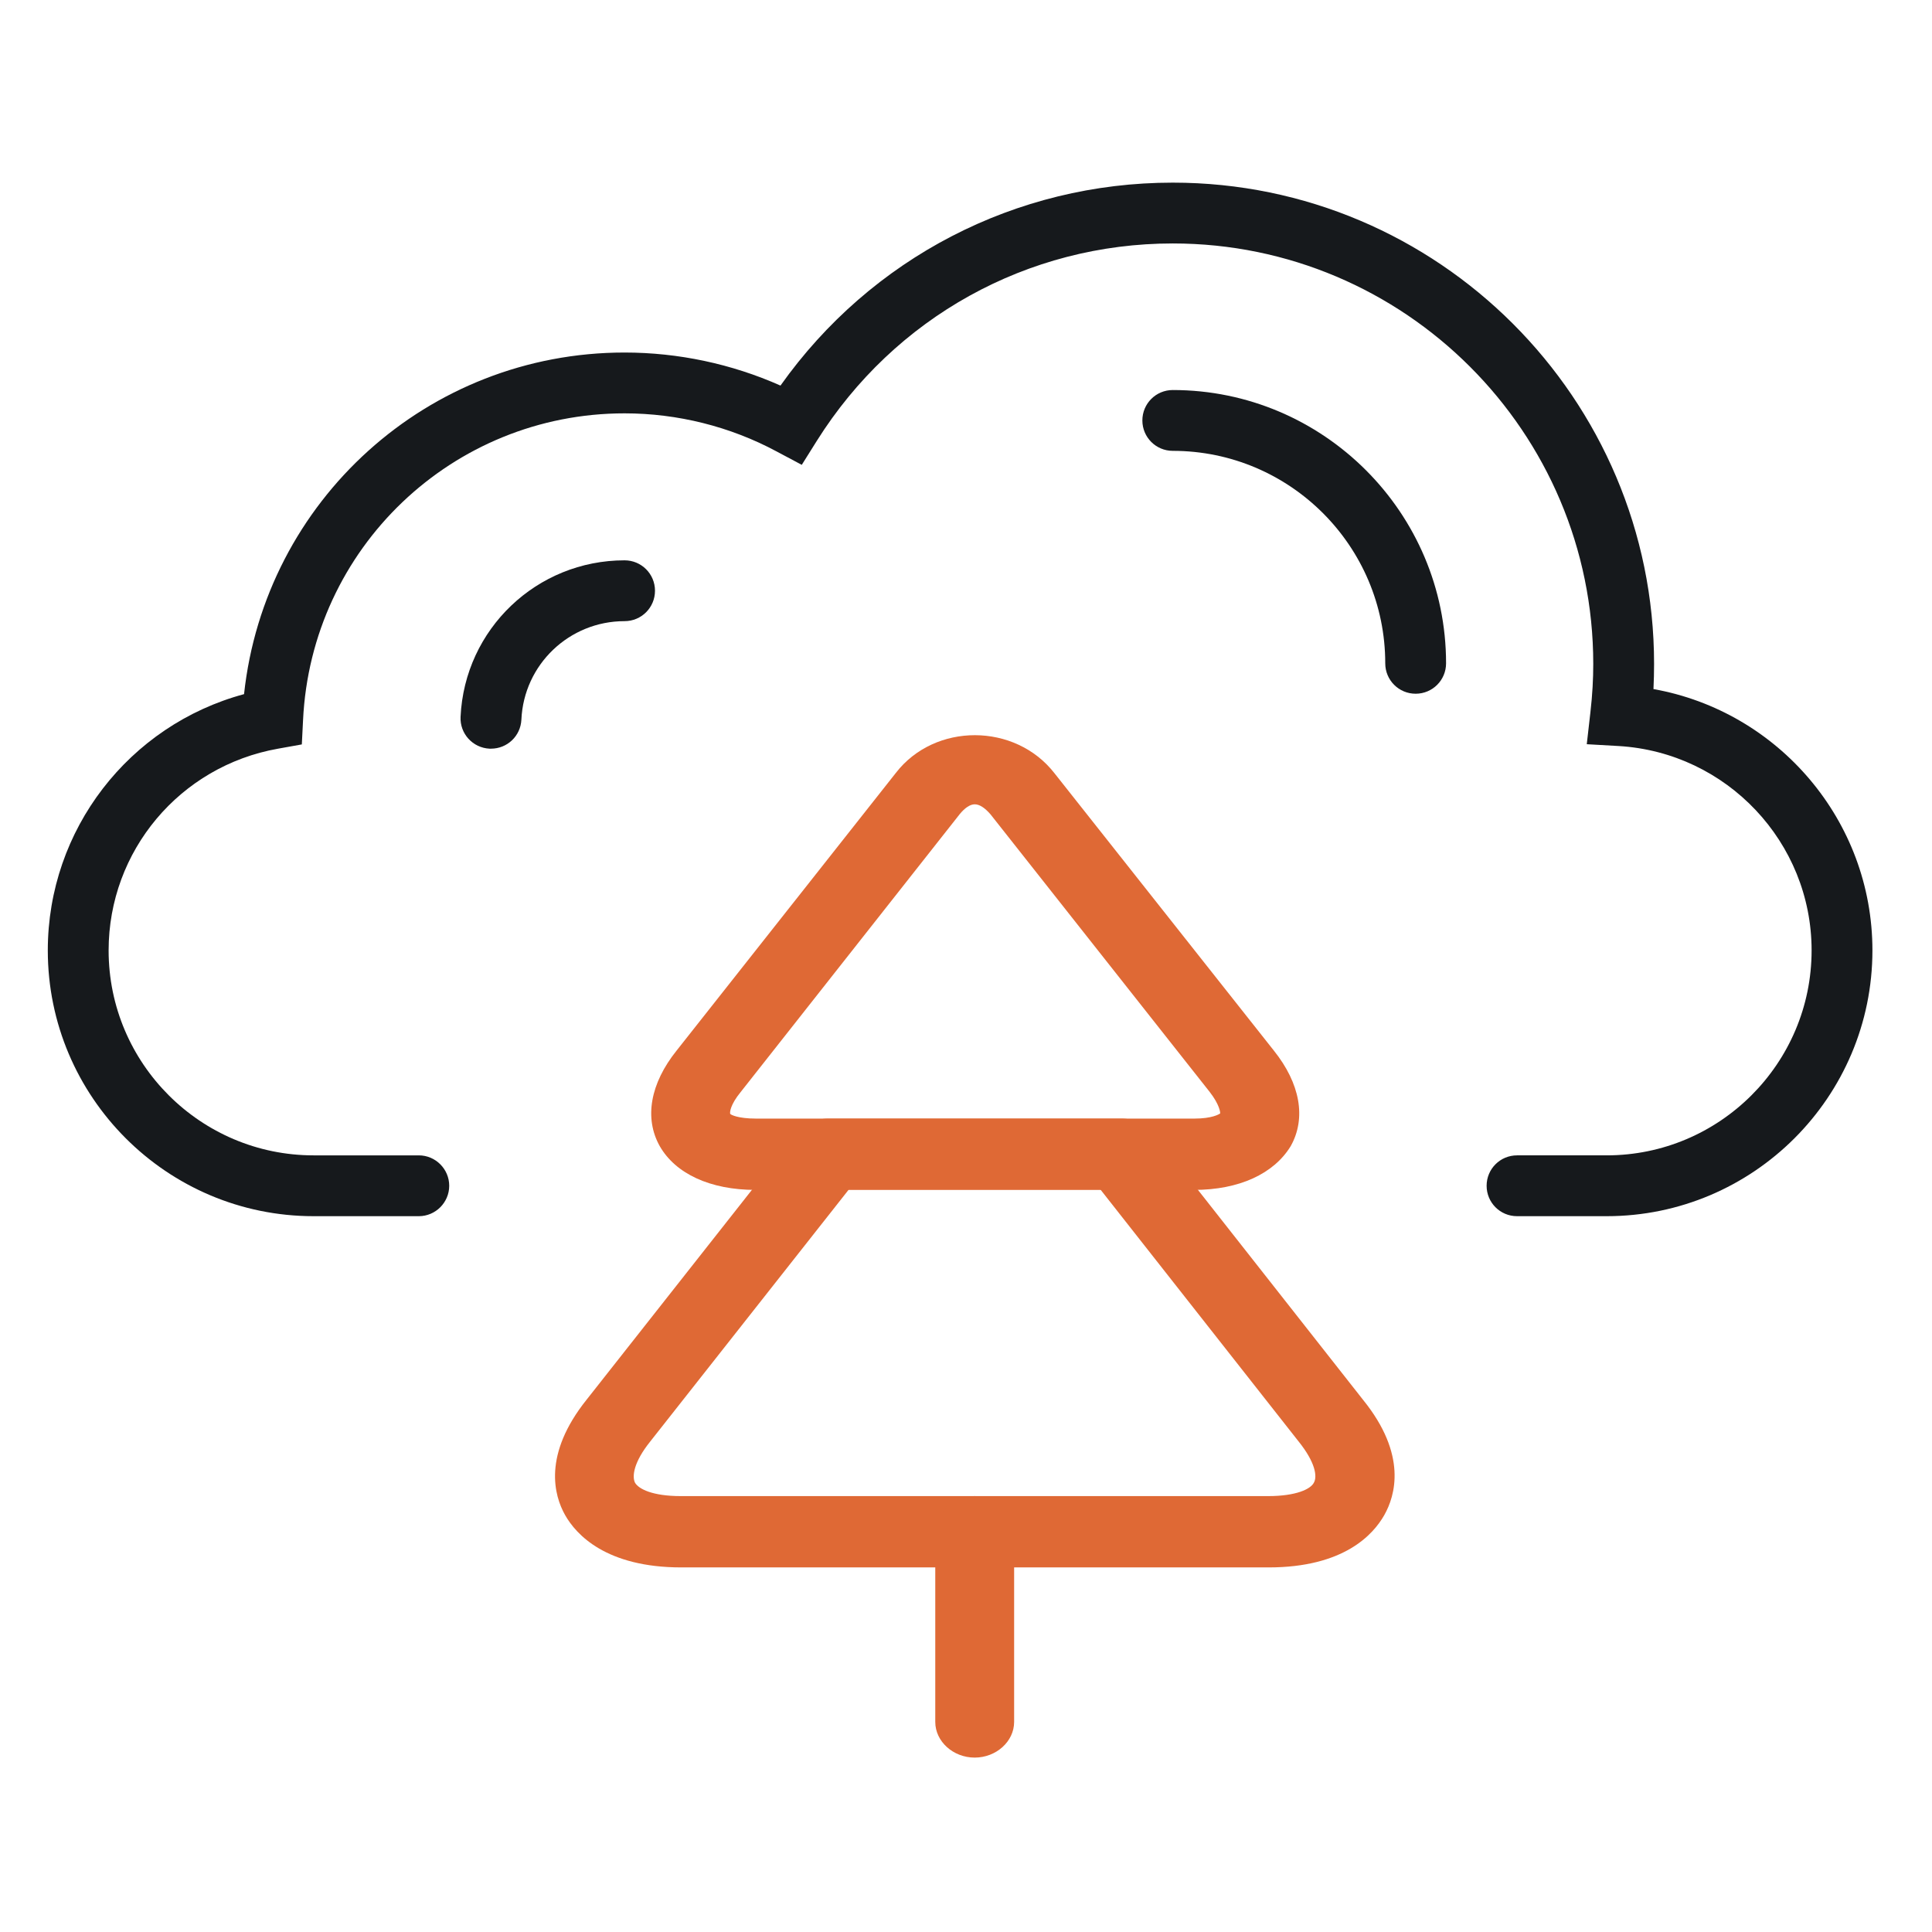 <?xml version="1.0" encoding="UTF-8"?>
<svg xmlns="http://www.w3.org/2000/svg" xmlns:svg="http://www.w3.org/2000/svg" xmlns:xlink="http://www.w3.org/1999/xlink" width="256" height="256">
  <!-- Created with SVG-edit - https://github.com/SVG-Edit/svgedit-->
  <defs>
    <symbol xmlns="http://www.w3.org/2000/svg" xmlns:xlink="http://www.w3.org/1999/xlink" height="256" id="svg_1" version="1.1" viewBox="0 0 256 256" width="256" xml:space="preserve">

   <g fill="none" fill-rule="nonzero" stroke-miterlimit="10" stroke-width="0" transform="translate(1.407 1.407) scale(2.81 2.81)">
    <path d="m76.89,60.44l-4.42,0c-0.83,0 -1.5,-0.67 -1.5,-1.5s0.67,-1.5 1.5,-1.5l4.42,0c5.57,0 10.11,-4.53 10.11,-10.11c0,-5.33 -4.18,-9.76 -9.51,-10.08l-1.58,-0.09l0.18,-1.58c0.1,-0.87 0.14,-1.65 0.14,-2.38c0,-11.44 -9.3,-20.74 -20.74,-20.74c-7.16,0 -13.73,3.64 -17.56,9.74l-0.74,1.18l-1.24,-0.66c-2.29,-1.23 -4.89,-1.88 -7.5,-1.88c-8.49,0 -15.46,6.65 -15.86,15.14l-0.06,1.19l-1.17,0.21c-4.85,0.86 -8.36,5.05 -8.36,9.95c0,5.58 4.54,10.11 10.11,10.11l5.19,0c0.83,0 1.5,0.68 1.5,1.5s-0.67,1.5 -1.5,1.5l-5.19,0c-7.23,0 -13.11,-5.88 -13.11,-13.11c0,-5.96 4.01,-11.11 9.68,-12.64c1.03,-9.54 9.06,-16.85 18.77,-16.85c2.65,0 5.28,0.56 7.69,1.63c4.46,-6.29 11.6,-10.01 19.35,-10.01c13.09,0 23.74,10.65 23.74,23.74c0,0.4 -0.01,0.81 -0.03,1.24c6.16,1.1 10.8,6.49 10.8,12.89c0,7.23 -5.88,13.11 -13.11,13.11z" fill="rgb(22,25,28)" fill-rule="nonzero" stroke-miterlimit="10" transform=" matrix(1 0 0 1 0 0) "></path>
    <path d="m67.47,34.67c-0.83,0 -1.5,-0.67 -1.5,-1.5c0,-5.78 -4.7,-10.48 -10.48,-10.48c-0.83,0 -1.5,-0.67 -1.5,-1.5s0.67,-1.5 1.5,-1.5c7.43,0 13.48,6.05 13.48,13.48c0,0.83 -0.67,1.5 -1.5,1.5z" fill="rgb(22,25,28)" fill-rule="nonzero" stroke-miterlimit="10" transform=" matrix(1 0 0 1 0 0) "></path>
    <path d="m21.86,37.38c-0.02,0 -0.05,0 -0.07,0c-0.83,-0.04 -1.47,-0.74 -1.43,-1.57c0.2,-4.33 3.76,-7.72 8.09,-7.72c0.83,0 1.5,0.67 1.5,1.5s-0.67,1.5 -1.5,1.5c-2.73,0 -4.97,2.14 -5.09,4.86c-0.04,0.81 -0.7,1.43 -1.5,1.43z" fill="rgb(22,25,28)" fill-rule="nonzero" stroke-miterlimit="10" transform=" matrix(1 0 0 1 0 0) "></path>
   </g>
  </symbol>
    <symbol xmlns="http://www.w3.org/2000/svg" height="800px" id="svg_3" viewBox="0 0 24 24" width="800px">
      <path d="m16.17,10.81l-8.34,0c-0.86,0 -1.52,-0.34 -1.82,-0.92c-0.3,-0.59 -0.18,-1.32 0.32,-2.01l4.17,-5.84c0.74,-1.06 2.27,-1.06 3.02,0.01l4.17,5.83c0.5,0.69 0.62,1.42 0.32,2.01c-0.32,0.58 -0.98,0.92 -1.84,0.92zm-4.17,-8.11c-0.09,0 -0.19,0.08 -0.28,0.2l-4.17,5.85c-0.2,0.27 -0.21,0.43 -0.2,0.46c0.01,0.02 0.15,0.1 0.49,0.1l8.34,0c0.33,0 0.47,-0.09 0.49,-0.11c0,-0.02 -0.01,-0.18 -0.2,-0.45l-4.17,-5.84c-0.11,-0.14 -0.21,-0.21 -0.3,-0.21z" fill="#DF6935"></path>
      <path d="m17.59,18.75l-11.17,0c-1.43,0 -2,-0.69 -2.21,-1.1c-0.21,-0.41 -0.43,-1.27 0.41,-2.43l3.99,-5.6c0.14,-0.2 0.37,-0.31 0.61,-0.31l5.57,0c0.24,0 0.47,0.12 0.61,0.31l3.99,5.61c0.84,1.15 0.61,2.01 0.4,2.42c-0.21,0.41 -0.77,1.1 -2.2,1.1zm-7.99,-7.94l-3.77,5.29c-0.32,0.44 -0.35,0.74 -0.29,0.87c0.07,0.13 0.33,0.28 0.87,0.28l11.17,0c0.54,0 0.81,-0.15 0.87,-0.28c0.07,-0.13 0.03,-0.43 -0.29,-0.87l-3.77,-5.3l-4.79,0l0,0.01z" fill="#DF6935"></path>
      <path d="m12,22.75c-0.41,0 -0.75,-0.34 -0.75,-0.75l0,-4c0,-0.41 0.34,-0.75 0.75,-0.75c0.41,0 0.75,0.34 0.75,0.75l0,4c0,0.41 -0.34,0.75 -0.75,0.75z" fill="#DF6935"></path>
    </symbol>
  </defs>
  <g class="layer">
    <title>Layer 1</title>
    <use id="svg_2" transform="matrix(0.956 0 0 0.956 0.992 -15.56)" x="4.18" xlink:href="#svg_1" y="13.6"></use>
    <use id="svg_4" transform="matrix(0.209 0 0 0.189 285.641 451.965)" x="-1148.75" xlink:href="#svg_3" y="-1917.46"></use>
  </g>
</svg>
